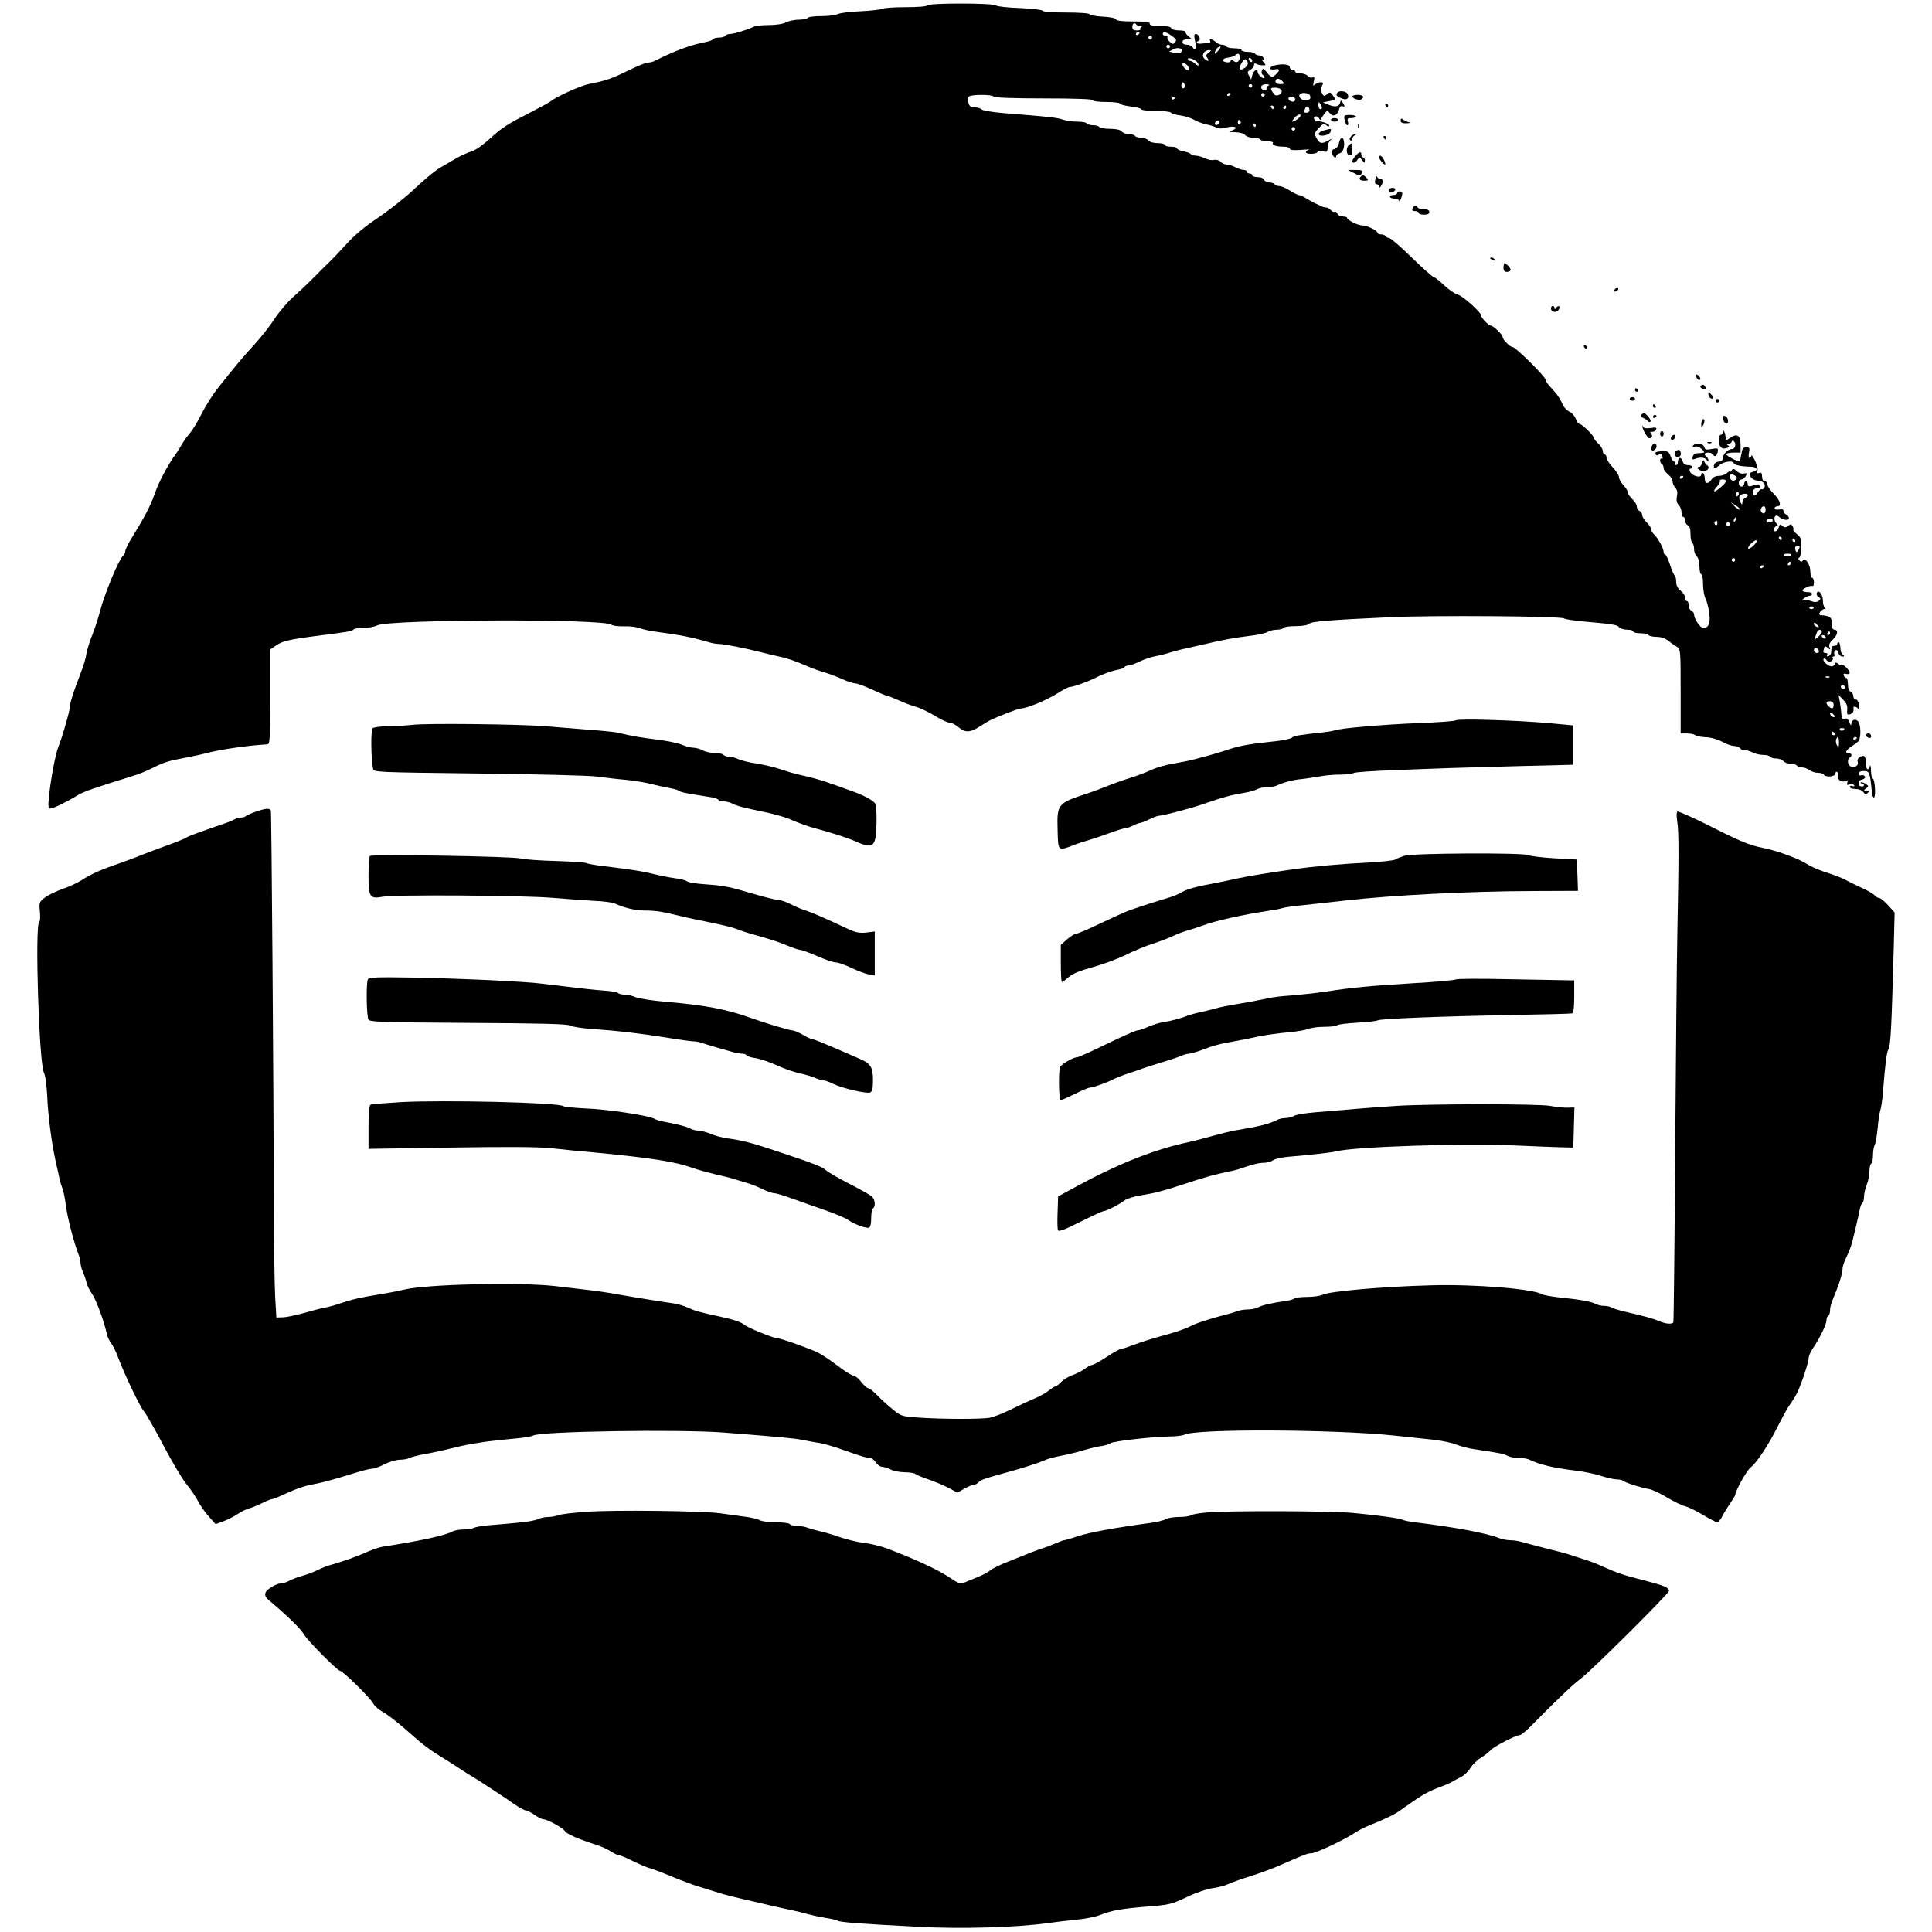 <?xml version="1.0" standalone="no"?>
<!DOCTYPE svg PUBLIC "-//W3C//DTD SVG 20010904//EN"
 "http://www.w3.org/TR/2001/REC-SVG-20010904/DTD/svg10.dtd">
<svg version="1.0" xmlns="http://www.w3.org/2000/svg"
 width="1080pt" height="1080pt" viewBox="0 0 1080 1080"
 preserveAspectRatio="xMidYMid meet">
<g transform="translate(0,1080) scale(0.1,-0.1)"
fill="#000000" stroke="none">
<path d="M5185 10770 c-4 -6 -55 -10 -121 -10 -64 0 -123 -4 -132 -9 -9 -5
-65 -11 -123 -14 -58 -2 -115 -10 -127 -16 -11 -6 -52 -11 -91 -11 -38 0 -73
-4 -76 -10 -3 -5 -26 -10 -49 -10 -24 0 -57 -7 -72 -15 -17 -9 -56 -15 -97
-15 -37 0 -75 -4 -85 -10 -26 -14 -110 -40 -132 -40 -10 0 -22 -4 -25 -10 -3
-5 -19 -10 -35 -10 -16 0 -31 -4 -34 -9 -3 -5 -18 -11 -33 -14 -93 -18 -175
-48 -295 -108 -10 -5 -27 -9 -38 -9 -11 0 -61 -21 -112 -46 -90 -44 -121 -55
-218 -74 -45 -9 -182 -71 -210 -95 -8 -7 -71 -41 -139 -76 -94 -47 -142 -78
-196 -128 -44 -41 -87 -71 -111 -78 -21 -6 -61 -24 -87 -40 -26 -15 -67 -39
-91 -53 -24 -14 -84 -64 -134 -111 -49 -47 -141 -120 -203 -162 -78 -52 -136
-100 -184 -153 -38 -42 -81 -87 -94 -99 -13 -12 -32 -31 -42 -41 -67 -68 -101
-101 -158 -152 -35 -31 -83 -88 -108 -127 -25 -38 -75 -102 -112 -142 -63 -69
-89 -99 -202 -241 -28 -35 -69 -99 -91 -143 -22 -45 -52 -95 -68 -112 -15 -18
-35 -45 -44 -62 -9 -16 -24 -41 -35 -55 -43 -60 -94 -155 -117 -222 -23 -67
-59 -134 -136 -259 -15 -25 -28 -53 -28 -61 0 -9 -6 -20 -13 -26 -23 -20 -99
-202 -127 -305 -11 -44 -32 -106 -45 -139 -14 -33 -27 -77 -31 -97 -5 -34 -16
-69 -34 -116 -40 -104 -60 -166 -60 -190 0 -20 -44 -172 -62 -215 -17 -39 -44
-181 -54 -282 -6 -55 -4 -68 7 -68 16 0 94 38 152 74 34 21 96 42 305 107 35
10 86 31 115 46 64 32 92 41 187 58 41 8 93 19 115 25 66 19 237 44 338 49 16
1 17 21 17 265 l0 265 32 22 c35 25 72 34 233 55 175 22 195 26 201 35 3 5 28
9 55 9 28 0 62 6 77 14 67 34 1268 38 1309 4 8 -6 40 -10 72 -9 32 1 71 -4 87
-10 16 -7 56 -16 89 -20 148 -20 206 -32 301 -60 17 -5 41 -9 55 -9 26 0 139
-22 234 -46 33 -9 78 -19 100 -24 45 -9 86 -23 160 -55 28 -12 70 -27 95 -34
25 -7 69 -24 98 -37 29 -13 62 -24 73 -24 11 0 54 -16 95 -35 41 -19 79 -35
84 -35 5 0 33 -11 62 -24 29 -13 73 -30 98 -37 25 -7 73 -30 107 -51 34 -21
71 -38 82 -38 11 0 33 -11 49 -25 38 -32 66 -31 122 6 51 32 59 37 150 73 36
14 71 26 79 26 31 0 139 45 197 81 34 22 67 39 75 39 19 0 96 28 139 49 44 23
97 42 133 48 15 3 30 9 33 14 3 5 13 9 23 9 9 0 37 10 62 22 24 12 62 25 84
29 22 4 65 14 95 24 30 9 75 20 100 25 25 5 74 17 110 25 69 17 146 31 245 43
33 4 70 13 82 20 12 7 35 12 52 12 16 0 33 5 36 10 3 6 34 10 69 10 36 0 67 5
74 13 14 13 105 21 457 37 233 11 948 6 968 -7 7 -5 50 -11 97 -16 179 -16
199 -19 211 -33 6 -8 27 -14 45 -14 19 0 34 -4 34 -10 0 -5 18 -10 39 -10 22
0 43 -4 46 -10 3 -5 24 -10 45 -10 25 0 48 -8 67 -22 15 -13 37 -28 48 -34 19
-11 20 -22 20 -248 l0 -236 36 0 c19 0 39 -4 45 -9 5 -5 32 -11 59 -12 29 -1
68 -12 93 -26 23 -13 53 -23 66 -23 13 0 29 -7 36 -15 7 -8 16 -12 21 -9 5 3
23 -2 41 -10 17 -9 46 -16 64 -16 18 0 36 -4 39 -10 3 -5 19 -10 34 -10 16 0
34 -7 41 -15 7 -8 25 -15 41 -15 15 0 31 -4 34 -10 3 -5 16 -10 29 -10 12 0
31 -7 42 -15 10 -8 31 -15 46 -15 15 0 30 -4 33 -10 10 -17 65 -12 65 6 0 8 5
12 10 9 6 -4 8 -15 5 -25 -6 -20 26 -37 47 -24 8 5 9 2 5 -10 -5 -14 -3 -16
12 -11 11 3 22 1 26 -4 3 -7 0 -8 -9 -5 -9 3 -16 1 -16 -5 0 -6 14 -11 31 -11
19 0 37 -7 45 -17 10 -15 15 -16 25 -5 11 10 9 12 -6 12 -18 1 -19 2 -3 13 15
12 15 14 -4 26 -11 7 -23 10 -26 7 -3 -3 0 -6 6 -6 7 0 12 -4 12 -9 0 -5 -7
-8 -15 -7 -9 1 -15 5 -15 9 0 4 0 11 0 16 0 5 9 11 21 14 12 3 18 10 14 17 -4
6 -13 9 -21 6 -8 -3 -14 1 -14 9 0 10 10 15 29 15 32 0 34 -7 45 -118 1 -18 7
-31 12 -30 11 4 5 102 -7 106 -5 2 -10 22 -10 45 -1 23 -3 34 -6 25 -8 -30
-23 -20 -23 15 0 41 -7 49 -32 36 -12 -7 -17 -17 -13 -28 6 -21 -16 -34 -40
-25 -17 7 -20 40 -5 49 15 9 12 25 -5 25 -23 0 -18 16 13 36 15 10 33 23 40
30 17 18 15 99 -3 114 -17 14 -35 5 -36 -18 0 -10 -4 -7 -10 9 -7 19 -15 25
-27 22 -13 -3 -18 2 -18 19 -1 13 -4 43 -8 68 l-8 45 26 -27 c18 -19 25 -35
22 -56 -2 -24 0 -29 15 -25 17 5 23 15 20 36 -2 10 13 9 25 -3 7 -7 9 -1 6 20
-2 17 -10 30 -18 30 -8 0 -14 9 -14 19 0 10 -7 21 -15 25 -9 3 -15 19 -15 41
0 19 -4 35 -9 35 -5 0 -11 6 -14 14 -4 10 0 12 14 9 10 -3 19 0 19 6 0 14 -37
51 -44 44 -3 -3 -12 0 -21 7 -8 7 -15 8 -15 2 0 -5 -7 -13 -17 -16 -17 -7 -60
30 -48 42 3 3 10 0 15 -7 4 -8 15 -11 25 -8 9 4 13 11 10 17 -3 5 -2 10 4 10
6 0 8 6 5 14 -3 8 0 17 6 21 7 4 14 -2 17 -14 3 -12 13 -21 22 -21 12 0 13 2
3 9 -7 4 -14 22 -14 39 -1 18 -5 32 -10 32 -4 0 -8 -4 -8 -10 0 -5 -7 -10 -15
-10 -14 0 -17 -5 -19 -39 -1 -8 -7 -16 -15 -19 -8 -3 -11 0 -7 7 4 6 0 11 -9
11 -12 0 -15 5 -11 16 3 9 6 18 6 21 0 3 8 -1 17 -8 15 -12 16 -12 10 4 -5 12
1 25 18 41 28 26 33 56 10 56 -10 0 -15 10 -15 34 0 26 -5 35 -22 41 -13 4
-29 6 -35 6 -7 -1 -13 2 -13 7 0 13 25 33 34 27 3 -3 2 1 -4 7 -5 7 -10 25
-10 41 0 34 -25 65 -34 42 -3 -8 2 -18 10 -23 13 -7 13 -10 1 -20 -11 -9 -22
-10 -43 -2 -15 6 -35 8 -43 5 -11 -3 -9 0 3 10 11 8 26 15 33 15 7 0 13 5 13
10 0 6 -11 10 -23 10 -13 0 -27 3 -30 7 -9 8 43 34 54 27 5 -3 9 6 9 20 0 14
-4 26 -10 26 -5 0 -10 16 -10 35 0 39 -29 83 -42 62 -5 -9 -10 -9 -18 -1 -9 9
-9 14 -1 18 6 4 11 31 11 59 0 44 -4 55 -25 71 -13 10 -23 22 -20 25 2 4 0 13
-5 21 -7 11 -11 11 -24 1 -13 -11 -19 -11 -32 -1 -13 11 -16 10 -21 -8 -3 -12
-11 -22 -19 -22 -8 0 -11 6 -8 15 4 8 11 15 17 15 7 0 7 4 -1 12 -24 24 -11
62 13 39 20 -18 55 -23 55 -8 0 8 -7 17 -15 21 -8 3 -15 12 -15 19 0 10 -8 13
-25 9 -15 -2 -25 0 -25 7 0 6 7 11 15 11 26 0 16 35 -20 70 -19 19 -35 42 -35
52 0 10 -7 18 -15 18 -9 0 -15 10 -15 26 0 20 -4 25 -16 20 -11 -4 -14 -1 -10
12 4 10 -3 36 -14 58 -10 21 -19 33 -20 27 0 -7 -4 -13 -10 -13 -5 0 -7 13 -3
30 5 26 3 30 -16 30 -17 0 -22 -8 -27 -40 -4 -22 -8 -40 -9 -40 -14 0 -75 33
-75 40 0 6 18 10 40 10 l40 0 0 44 c0 54 -21 66 -62 36 -16 -11 -25 -15 -22
-7 2 7 0 24 -5 38 -7 17 -10 19 -10 7 -1 -10 -5 -18 -10 -18 -15 0 -18 -46 -5
-65 9 -12 19 -15 35 -10 17 6 19 9 8 16 -11 7 -10 9 4 9 9 0 17 5 17 11 0 5 5
7 10 4 18 -11 11 -45 -8 -45 -23 0 -52 -30 -52 -53 0 -10 -8 -17 -20 -17 -11
0 -23 -7 -27 -15 -9 -26 4 -28 28 -6 23 21 75 29 81 12 3 -11 44 -19 96 -20
35 -1 44 -20 12 -28 -11 -3 -20 -8 -20 -12 1 -15 18 -33 36 -36 10 -2 21 -4
24 -4 18 -4 30 -20 24 -34 -3 -9 -10 -14 -15 -12 -4 3 -14 -3 -21 -15 -16 -26
-28 -26 -28 0 0 14 7 20 21 20 12 0 19 5 16 13 -2 6 -11 10 -18 8 -8 -2 -22
-6 -31 -8 -12 -4 -18 0 -18 11 0 9 -4 16 -10 16 -5 0 -10 -7 -10 -15 0 -8 -7
-15 -15 -15 -8 0 -15 9 -15 20 0 11 7 20 15 20 8 0 19 9 24 19 9 16 8 18 -10
14 -11 -3 -28 2 -40 13 -17 16 -22 16 -29 4 -6 -8 -10 -11 -10 -7 0 5 -7 1
-16 -7 -8 -9 -29 -16 -45 -16 -18 0 -33 -7 -41 -20 -18 -28 -38 -25 -38 4 0
14 -4 28 -10 31 -5 3 -10 0 -10 -8 0 -21 -48 -9 -61 14 -6 13 -6 19 1 19 5 0
10 5 10 10 0 6 -11 10 -24 10 -15 0 -26 7 -29 20 -3 11 -10 20 -16 20 -6 0
-11 -9 -11 -20 0 -11 -5 -20 -11 -20 -5 0 -7 5 -4 10 3 6 1 10 -5 10 -6 0 -16
13 -21 29 -9 25 -16 30 -42 29 -38 -1 -49 -6 -41 -19 4 -6 10 -6 19 1 9 8 14
5 18 -10 3 -11 1 -18 -4 -14 -5 3 -9 -2 -9 -10 0 -8 5 -18 10 -21 6 -3 10 -13
10 -22 0 -8 11 -24 25 -35 14 -11 25 -28 25 -39 0 -11 7 -27 15 -36 11 -10 14
-25 9 -47 -4 -23 -1 -38 10 -49 9 -8 16 -27 16 -41 0 -14 5 -26 10 -26 6 0 10
-9 10 -20 0 -11 7 -23 15 -26 10 -4 15 -20 15 -49 0 -24 5 -47 10 -50 6 -3 10
-19 10 -34 0 -16 7 -34 15 -41 9 -8 15 -30 15 -56 0 -24 5 -44 10 -44 6 0 10
-24 10 -53 0 -30 6 -67 14 -83 8 -16 17 -53 21 -82 7 -56 -3 -82 -34 -82 -17
0 -51 51 -51 76 0 8 -7 17 -15 20 -8 4 -15 17 -15 30 0 13 -4 24 -10 24 -5 0
-10 9 -10 19 0 11 -11 28 -25 39 -17 14 -25 30 -25 50 0 17 -4 33 -9 36 -5 4
-17 31 -26 61 -10 30 -22 55 -26 55 -5 0 -9 6 -9 14 0 20 -31 77 -52 97 -10 9
-18 23 -18 31 0 8 -11 25 -25 38 -14 13 -25 31 -25 41 0 9 -7 19 -15 23 -8 3
-15 14 -15 24 0 10 -11 29 -25 42 -14 13 -25 30 -25 37 0 8 -11 26 -25 41 -14
15 -25 35 -25 45 0 10 -16 35 -35 55 -19 20 -35 45 -35 55 0 9 -4 17 -10 17
-5 0 -10 8 -10 18 0 10 -11 29 -25 42 -14 13 -25 27 -25 32 0 13 -67 78 -80
78 -6 0 -16 13 -21 29 -6 15 -21 33 -35 39 -13 7 -29 22 -35 34 -19 42 -35 66
-67 99 -18 18 -32 39 -32 46 0 17 -168 183 -184 183 -15 0 -56 42 -56 56 0 13
-53 64 -66 64 -13 0 -54 43 -54 56 0 18 -105 112 -133 118 -15 4 -48 27 -74
51 -26 25 -51 45 -57 45 -6 0 -62 50 -124 110 -62 61 -119 110 -127 110 -8 0
-17 5 -20 10 -3 6 -15 10 -26 10 -10 0 -19 4 -19 9 0 13 -58 41 -86 41 -24 0
-84 30 -84 43 0 4 -11 7 -24 7 -13 0 -27 7 -30 16 -3 8 -10 13 -15 10 -5 -3
-14 1 -21 9 -7 8 -19 15 -26 15 -8 0 -22 4 -32 9 -9 5 -24 12 -32 15 -8 4 -28
15 -45 25 -16 11 -36 20 -43 20 -7 1 -30 12 -52 26 -22 14 -48 25 -59 25 -11
0 -23 5 -26 10 -3 6 -17 10 -30 10 -12 0 -25 7 -29 15 -3 9 -18 15 -36 15 -16
0 -30 5 -30 10 0 6 -7 10 -15 10 -8 0 -15 5 -15 10 0 6 -8 10 -17 10 -10 0
-31 7 -47 15 -15 8 -37 15 -48 15 -11 0 -27 7 -35 16 -9 9 -25 13 -37 10 -12
-3 -34 1 -50 9 -16 8 -39 15 -52 15 -12 0 -25 4 -28 9 -3 5 -22 12 -41 15 -19
4 -35 11 -35 16 0 6 -16 10 -35 10 -19 0 -35 5 -35 10 0 6 -17 10 -39 10 -22
0 -44 6 -51 15 -7 8 -25 15 -41 15 -15 0 -31 5 -34 10 -3 6 -19 10 -34 10 -16
0 -34 7 -41 15 -8 10 -31 15 -66 15 -29 0 -56 5 -59 10 -3 6 -19 10 -35 10
-16 0 -32 5 -35 10 -3 6 -27 10 -53 10 -26 0 -63 5 -82 12 -33 11 -81 16 -333
36 -59 5 -113 14 -119 20 -7 7 -25 12 -40 12 -21 0 -29 6 -34 24 -3 14 -3 30
1 35 8 14 132 14 140 1 4 -6 108 -10 281 -10 176 0 274 -4 274 -10 0 -6 32
-10 75 -10 41 0 75 -4 75 -9 0 -5 27 -12 60 -16 33 -4 60 -11 60 -16 0 -5 36
-9 79 -9 44 0 82 -4 86 -9 3 -6 27 -13 53 -16 26 -4 61 -15 78 -25 17 -10 47
-21 65 -25 19 -3 44 -11 56 -17 15 -8 34 -8 62 0 45 11 67 -2 29 -17 -20 -8
-17 -10 18 -10 24 -1 47 -7 54 -16 7 -8 27 -15 46 -15 18 0 36 -4 39 -10 3 -5
22 -10 41 -10 19 0 33 -4 30 -9 -8 -12 18 -21 60 -21 19 0 34 -5 34 -11 0 -8
20 -10 63 -7 34 3 54 3 45 1 -10 -3 -18 -9 -18 -14 0 -12 57 -12 65 1 3 6 17
7 31 4 24 -6 24 -5 28 39 1 6 8 18 16 26 8 7 3 6 -12 -3 -38 -22 -51 -20 -68
11 -14 26 -14 29 12 57 23 25 29 27 42 16 11 -9 16 -9 16 -1 0 10 -55 28 -72
23 -3 -1 -9 5 -12 13 -7 18 20 20 28 3 4 -9 8 -10 11 -2 3 6 12 20 20 30 14
18 16 18 29 1 17 -22 42 -13 51 20 4 17 11 23 21 19 12 -5 13 -2 2 17 -10 18
-13 19 -16 5 -5 -24 -27 -29 -64 -14 l-33 14 37 7 c37 7 37 7 20 30 -15 21
-19 22 -34 8 -15 -13 -18 -12 -28 6 -8 15 -8 27 0 41 9 17 8 20 -8 20 -10 0
-24 -6 -31 -12 -11 -11 -12 -8 -7 16 6 23 4 27 -8 23 -8 -3 -20 1 -26 9 -7 8
-25 14 -41 14 -16 0 -29 5 -29 10 0 6 -7 10 -15 10 -8 0 -15 7 -15 15 0 16
-44 20 -87 9 -31 -9 -29 -27 2 -22 29 6 32 -4 9 -26 -21 -22 -29 -20 -53 10
-18 23 -22 24 -27 9 -4 -10 -1 -21 7 -25 7 -5 10 -12 7 -16 -9 -8 -38 20 -38
36 0 21 -24 4 -30 -21 l-6 -24 -12 22 c-11 19 -9 24 8 33 11 6 20 18 20 26 0
10 4 12 13 7 6 -4 22 -8 34 -8 21 -1 22 0 5 19 -9 11 -11 16 -5 12 9 -5 11 -2
7 8 -3 9 -14 16 -24 16 -11 0 -22 5 -25 10 -3 6 -22 10 -41 10 -19 0 -34 5
-34 10 0 6 -18 10 -39 10 -22 0 -43 5 -46 10 -3 6 -15 10 -25 10 -10 0 -25 7
-34 15 -16 17 -41 21 -31 5 3 -5 -2 -10 -12 -11 -10 0 -28 -2 -40 -3 -23 -3
-32 9 -12 16 14 5 0 38 -16 38 -10 0 -11 -9 -5 -37 10 -41 2 -65 -12 -39 -5 9
-20 16 -33 16 -16 0 -25 6 -25 15 0 10 10 15 28 15 26 1 26 1 7 16 -11 8 -19
20 -18 25 2 5 -15 9 -36 9 -23 0 -41 5 -44 13 -2 8 -24 12 -63 12 -42 0 -58 4
-57 13 2 9 -21 12 -91 12 -64 0 -96 4 -98 12 -3 7 -32 13 -74 15 -38 2 -70 8
-72 13 -2 6 -59 10 -132 10 -75 0 -130 4 -132 10 -1 5 -59 12 -127 15 -68 2
-129 9 -135 15 -13 13 -373 14 -381 0z m1169 -109 c3 -4 16 -7 28 -6 13 1 15
0 5 -2 -9 -2 -15 -9 -12 -14 4 -5 -5 -9 -19 -9 -19 0 -26 5 -26 20 0 20 14 27
24 11z m16 -45 c0 -3 -4 -8 -10 -11 -5 -3 -10 -1 -10 4 0 6 5 11 10 11 6 0 10
-2 10 -4z m181 -17 c24 -17 28 -24 18 -35 -10 -13 -14 -12 -30 2 -10 9 -16 21
-13 25 3 5 -2 9 -10 9 -9 0 -16 5 -16 10 0 16 20 12 51 -11z m-111 -9 c0 -5
-4 -10 -10 -10 -5 0 -10 5 -10 10 0 6 5 10 10 10 6 0 10 -4 10 -10z m100 -50
c0 -5 -4 -10 -10 -10 -5 0 -10 5 -10 10 0 6 5 10 10 10 6 0 10 -4 10 -10z m61
-33 c-5 -5 -22 -6 -38 -2 l-28 7 25 13 c28 15 60 1 41 -18z m212 13 c-10 -11
-19 -20 -20 -20 -7 0 3 26 12 32 20 15 24 8 8 -12z m-57 -15 c-16 -12 -17 -17
-6 -30 7 -8 8 -15 2 -15 -5 0 -15 7 -22 15 -15 18 2 45 29 45 14 -1 13 -3 -3
-15z m174 -24 c0 -26 -17 -36 -35 -21 -12 10 -15 10 -15 1 0 -7 -10 -11 -22
-9 -33 4 -28 22 7 26 17 2 34 8 40 13 15 15 25 10 25 -10z m-242 -24 c6 -5 12
-14 12 -20 0 -5 -8 -3 -18 6 -10 10 -24 17 -30 17 -7 0 -12 4 -12 10 0 10 27
3 48 -13z m312 2 c0 -6 -4 -7 -10 -4 -5 3 -10 11 -10 16 0 6 5 7 10 4 6 -3 10
-11 10 -16z m-26 -5 c4 -10 -1 -22 -11 -30 -33 -25 -44 -11 -21 26 15 24 24
25 32 4z m-337 -19 c8 -8 13 -20 11 -26 -4 -13 -38 16 -38 32 0 13 9 11 27 -6z
m533 -90 c11 -13 8 -15 -14 -15 -16 0 -26 5 -26 15 0 8 6 15 14 15 7 0 19 -7
26 -15z m-547 -19 c3 -8 0 -16 -6 -19 -7 -3 -13 3 -13 14 0 22 12 25 19 5z
m377 -6 c0 -5 -4 -10 -10 -10 -5 0 -10 5 -10 10 0 6 5 10 10 10 6 0 10 -4 10
-10z m93 3 c-7 -2 -13 -11 -13 -19 0 -8 -6 -11 -15 -8 -26 10 -17 34 13 33 15
0 21 -3 15 -6z m71 -28 c7 -20 -28 -39 -41 -22 -25 32 -24 37 5 37 17 0 32 -6
36 -15z m-284 -19 c0 -3 -4 -8 -10 -11 -5 -3 -10 -1 -10 4 0 6 5 11 10 11 6 0
10 -2 10 -4z m190 -6 c0 -5 -4 -10 -10 -10 -5 0 -10 5 -10 10 0 6 5 10 10 10
6 0 10 -4 10 -10z m253 -4 c7 -18 -1 -26 -29 -26 -21 0 -39 22 -27 34 12 12
51 6 56 -8z m-753 -10 c0 -3 -4 -8 -10 -11 -5 -3 -10 -1 -10 4 0 6 5 11 10 11
6 0 10 -2 10 -4z m670 -12 c0 -9 -7 -14 -17 -12 -25 5 -28 28 -4 28 12 0 21
-6 21 -16z m150 -46 c0 -5 -4 -8 -10 -8 -5 0 -10 10 -10 23 0 18 2 19 10 7 5
-8 10 -18 10 -22z m-270 2 c0 -5 -2 -10 -4 -10 -3 0 -8 5 -11 10 -3 6 -1 10 4
10 6 0 11 -4 11 -10z m70 0 c0 -5 -5 -10 -11 -10 -5 0 -7 5 -4 10 3 6 8 10 11
10 2 0 4 -4 4 -10z m130 -16 c0 -8 -7 -14 -15 -14 -17 0 -18 2 -9 24 7 18 24
12 24 -10z m-50 -30 c0 -9 -32 -33 -44 -34 -5 0 -1 9 9 20 18 20 35 26 35 14z
m-459 -47 c-13 -13 -26 -3 -16 12 3 6 11 8 17 5 6 -4 6 -10 -1 -17z m124 14
c3 -5 1 -12 -5 -16 -5 -3 -10 1 -10 9 0 18 6 21 15 7z m85 -21 c0 -5 -2 -10
-4 -10 -3 0 -8 5 -11 10 -3 6 -1 10 4 10 6 0 11 -4 11 -10z m220 -20 c0 -5 -4
-10 -10 -10 -5 0 -10 5 -10 10 0 6 5 10 10 10 6 0 10 -4 10 -10z m2460 -1940
c11 -7 12 -12 3 -21 -13 -13 -33 -4 -33 17 0 16 9 18 30 4z m-290 -4 c0 -3 -4
-8 -10 -11 -5 -3 -10 -1 -10 4 0 6 5 11 10 11 6 0 10 -2 10 -4z m240 -24 c0
-12 -61 -65 -67 -58 -3 2 4 15 16 27 11 12 18 26 15 31 -3 4 4 8 15 8 12 0 21
-4 21 -8z m70 -71 c0 -6 -4 -12 -8 -15 -5 -3 -9 1 -9 9 0 8 4 15 9 15 4 0 8
-4 8 -9z m50 -10 c0 -5 -7 -11 -15 -15 -8 -3 -15 -13 -15 -23 -1 -17 -1 -17
-11 0 -6 10 -8 25 -5 33 6 15 46 20 46 5z m-45 -79 c-3 -3 -16 5 -28 17 l-22
23 28 -17 c15 -10 25 -20 22 -23z m145 -2 c0 -21 -15 -27 -25 -10 -7 12 2 30
16 30 5 0 9 -9 9 -20z m-167 -55 c-3 -9 -8 -14 -10 -11 -3 3 -2 9 2 15 9 16
15 13 8 -4z m207 -5 c0 -5 -9 -10 -21 -10 -11 0 -17 5 -14 10 3 6 13 10 21 10
8 0 14 -4 14 -10z m-310 -16 c0 -8 -5 -12 -10 -9 -6 4 -8 11 -5 16 9 14 15 11
15 -7z m70 -4 c0 -5 -4 -10 -10 -10 -5 0 -10 5 -10 10 0 6 5 10 10 10 6 0 10
-4 10 -10z m290 -80 c0 -5 -2 -10 -4 -10 -3 0 -8 5 -11 10 -3 6 -1 10 4 10 6
0 11 -4 11 -10z m75 -10 c3 -5 1 -10 -4 -10 -6 0 -11 5 -11 10 0 6 2 10 4 10
3 0 8 -4 11 -10z m-215 -5 c0 -12 -40 -48 -47 -42 -3 4 2 16 13 26 19 19 34
26 34 16z m240 -32 c0 -5 -4 -14 -9 -21 -7 -11 -9 -11 -14 1 -3 8 -3 18 0 21
9 8 23 7 23 -1z m-47 -45 c-2 -5 -13 -8 -24 -8 -10 0 -19 3 -19 8 0 4 11 7 24
7 13 0 22 -3 19 -7z m-313 -28 c0 -5 -4 -10 -10 -10 -5 0 -10 5 -10 10 0 6 5
10 10 10 6 0 10 -4 10 -10z m310 -20 c0 -5 -5 -10 -11 -10 -5 0 -7 5 -4 10 3
6 8 10 11 10 2 0 4 -4 4 -10z m-150 -14 c0 -3 -4 -8 -10 -11 -5 -3 -10 -1 -10
4 0 6 5 11 10 11 6 0 10 -2 10 -4z m280 -230 c0 -11 -19 -15 -25 -6 -3 5 1 10
9 10 9 0 16 -2 16 -4z m20 -101 c11 -13 10 -14 -4 -9 -9 3 -16 10 -16 15 0 13
6 11 20 -6z m24 -34 c3 -4 -6 -19 -21 -32 -14 -13 -23 -17 -19 -9 3 8 9 23 12
33 7 18 20 22 28 8z m46 -11 c0 -5 -5 -10 -11 -10 -5 0 -7 5 -4 10 3 6 8 10
11 10 2 0 4 -4 4 -10z m-25 -20 c3 -5 2 -10 -4 -10 -5 0 -13 5 -16 10 -3 6 -2
10 4 10 5 0 13 -4 16 -10z m-37 -78 c2 -7 -3 -12 -12 -12 -9 0 -16 7 -16 16 0
17 22 14 28 -4z m59 -148 c-3 -3 -12 -4 -19 -1 -8 3 -5 6 6 6 11 1 17 -2 13
-5z m88 -54 c3 -5 -1 -10 -9 -10 -9 0 -16 5 -16 10 0 6 4 10 9 10 6 0 13 -4
16 -10z m-65 -100 c0 -23 -10 -26 -28 -8 -18 18 -15 28 8 28 13 0 20 -7 20
-20z m6 -67 c-7 -7 -26 7 -26 19 0 6 6 6 15 -2 9 -7 13 -15 11 -17z m54 -67
c0 -11 -19 -15 -25 -6 -3 5 1 10 9 10 9 0 16 -2 16 -4z m-55 -26 c3 -5 1 -10
-4 -10 -6 0 -11 5 -11 10 0 6 2 10 4 10 3 0 8 -4 11 -10z m25 -52 c-1 -28 -2
-30 -11 -15 -6 10 -8 25 -5 33 9 24 16 16 16 -18z m100 28 c0 -3 -4 -8 -10
-11 -5 -3 -10 -1 -10 4 0 6 5 11 10 11 6 0 10 -2 10 -4z"/>
<path d="M7477 10283 c-12 -12 -7 -20 20 -32 29 -13 47 -3 37 22 -6 17 -44 23
-57 10z"/>
<path d="M7560 10261 c0 -12 37 -24 50 -16 20 12 10 25 -20 25 -16 0 -30 -4
-30 -9z"/>
<path d="M7745 10210 c3 -5 8 -10 11 -10 2 0 4 5 4 10 0 6 -5 10 -11 10 -5 0
-7 -4 -4 -10z"/>
<path d="M7517 10153 c-8 -7 5 -53 15 -53 5 0 6 9 3 20 -5 16 -2 20 19 20 14
0 26 4 26 9 0 9 -55 12 -63 4z"/>
<path d="M7440 10130 c0 -5 9 -10 20 -10 11 0 20 5 20 10 0 6 -9 10 -20 10
-11 0 -20 -4 -20 -10z"/>
<path d="M7830 10126 c0 -12 9 -16 33 -15 21 1 25 3 12 6 -11 3 -26 10 -32 15
-10 8 -13 6 -13 -6z"/>
<path d="M7591 10094 c0 -11 3 -14 6 -6 3 7 2 16 -1 19 -3 4 -6 -2 -5 -13z"/>
<path d="M7400 10071 c-36 -9 -38 -33 -3 -29 27 3 43 14 43 31 0 8 -3 8 -40
-2z"/>
<path d="M7551 10036 c-8 -10 -9 -16 -1 -21 5 -3 10 0 10 9 0 8 6 17 13 19 7
4 8 6 1 6 -6 1 -17 -5 -23 -13z"/>
<path d="M7735 10030 c3 -5 8 -10 11 -10 2 0 4 5 4 10 0 6 -5 10 -11 10 -5 0
-7 -4 -4 -10z"/>
<path d="M7485 10001 c-3 -16 -14 -31 -25 -34 -13 -3 -17 -11 -13 -26 5 -20
23 -30 23 -12 0 5 8 11 19 14 18 4 30 38 23 70 -5 26 -20 20 -27 -12z"/>
<path d="M7544 9992 c-20 -12 -21 -56 -1 -60 14 -3 17 4 17 32 0 39 0 39 -16
28z"/>
<path d="M7578 9929 c-10 -10 -18 -23 -18 -29 0 -16 18 -11 29 8 9 16 11 16
25 -3 14 -18 15 -18 16 -2 0 9 -4 17 -10 17 -5 0 -10 7 -10 15 0 20 -11 18
-32 -6z"/>
<path d="M7710 9919 c0 -10 24 -39 33 -39 3 0 0 11 -6 25 -12 25 -27 33 -27
14z"/>
<path d="M7564 9835 c35 -19 42 -19 50 0 4 12 -3 15 -37 15 l-42 0 29 -15z"/>
<path d="M7607 9813 c-14 -13 -6 -23 19 -23 22 0 25 2 14 15 -14 16 -23 19
-33 8z"/>
<path d="M7688 9798 c-4 -20 -1 -28 8 -28 8 0 14 -6 14 -12 0 -9 4 -8 10 2 14
22 12 40 -4 40 -8 0 -16 6 -19 13 -2 6 -6 0 -9 -15z"/>
<path d="M7767 9744 c-4 -4 -4 -10 -1 -15 6 -10 34 0 34 12 0 10 -24 12 -33 3z"/>
<path d="M7810 9720 c0 -5 -9 -10 -20 -10 -11 0 -20 -4 -20 -10 0 -5 11 -10
25 -10 14 0 25 -6 26 -12 1 -15 17 21 18 40 1 6 -6 12 -14 12 -8 0 -15 -4 -15
-10z"/>
<path d="M7896 9635 c-4 -10 1 -15 14 -15 11 0 20 -4 20 -10 0 -5 14 -10 30
-10 20 0 30 5 30 15 0 10 -10 15 -29 15 -17 0 -33 5 -36 10 -9 15 -22 12 -29
-5z"/>
<path d="M8330 9356 c0 -2 7 -7 16 -10 8 -3 12 -2 9 4 -6 10 -25 14 -25 6z"/>
<path d="M8409 9329 c-9 -28 -4 -49 12 -49 27 0 31 15 9 35 -11 10 -21 16 -21
14z"/>
<path d="M9025 9180 c-3 -5 -2 -10 4 -10 5 0 13 5 16 10 3 6 2 10 -4 10 -5 0
-13 -4 -16 -10z"/>
<path d="M8670 9076 c0 -20 27 -27 41 -10 6 8 9 18 5 21 -4 4 -11 1 -16 -7 -7
-10 -10 -11 -10 -2 0 6 -4 12 -10 12 -5 0 -10 -6 -10 -14z"/>
<path d="M8855 8860 c3 -5 8 -10 11 -10 2 0 4 5 4 10 0 6 -5 10 -11 10 -5 0
-7 -4 -4 -10z"/>
<path d="M9480 8704 c0 -17 17 -36 24 -26 3 5 -1 15 -9 22 -8 7 -15 9 -15 4z"/>
<path d="M9506 8641 c-3 -5 3 -11 13 -14 14 -3 18 -1 14 9 -6 16 -19 18 -27 5z"/>
<path d="M9140 8620 c0 -5 5 -10 11 -10 5 0 7 5 4 10 -3 6 -8 10 -11 10 -2 0
-4 -4 -4 -10z"/>
<path d="M9550 8596 c0 -16 18 -31 27 -22 3 3 -2 12 -11 21 -14 14 -16 14 -16
1z"/>
<path d="M9110 8570 c0 -5 7 -10 15 -10 8 0 15 5 15 10 0 6 -7 10 -15 10 -8 0
-15 -4 -15 -10z"/>
<path d="M9590 8560 c0 -5 5 -10 10 -10 6 0 10 5 10 10 0 6 -4 10 -10 10 -5 0
-10 -4 -10 -10z"/>
<path d="M9240 8530 c0 -5 5 -10 11 -10 5 0 7 5 4 10 -3 6 -8 10 -11 10 -2 0
-4 -4 -4 -10z"/>
<path d="M9175 8480 c-3 -6 2 -13 12 -17 10 -4 21 -11 25 -17 4 -6 10 -7 14
-3 8 7 -24 47 -37 47 -4 0 -11 -5 -14 -10z"/>
<path d="M9240 8469 c0 -5 5 -7 10 -4 6 3 10 8 10 11 0 2 -4 4 -10 4 -5 0 -10
-5 -10 -11z"/>
<path d="M9632 8458 c2 -12 9 -23 16 -26 18 -6 15 35 -4 42 -11 4 -15 0 -12
-16z"/>
<path d="M9517 8454 c-4 -4 -7 -17 -7 -28 1 -19 1 -20 11 -3 11 19 8 43 -4 31z"/>
<path d="M9181 8417 c-2 -13 29 -67 38 -67 15 0 21 13 11 26 -8 9 -6 12 6 10
9 0 19 5 22 13 4 11 -3 13 -31 8 -23 -3 -38 -1 -41 6 -2 7 -5 8 -5 4z"/>
<path d="M9280 8375 c0 -8 5 -15 10 -15 6 0 10 7 10 15 0 8 -4 15 -10 15 -5 0
-10 -7 -10 -15z"/>
<path d="M9347 8363 c-10 -9 -9 -23 2 -23 5 0 11 7 15 15 5 15 -5 20 -17 8z"/>
<path d="M9548 8323 c7 -3 16 -2 19 1 4 3 -2 6 -13 5 -11 0 -14 -3 -6 -6z"/>
<path d="M9233 8305 c-3 -9 -3 -18 0 -21 9 -9 27 6 27 22 0 19 -19 18 -27 -1z"/>
<path d="M9464 8308 c-5 -8 -2 -9 10 -5 10 4 25 -1 38 -13 22 -21 21 -22 -27
-24 -11 -1 -21 -9 -23 -20 -3 -15 0 -17 14 -11 27 11 56 8 65 -7 6 -9 9 -9 9
-1 0 6 -4 15 -10 18 -5 3 -10 10 -10 16 0 12 37 12 45 -1 10 -17 22 -11 27 13
4 22 2 23 -33 17 -31 -6 -38 -4 -42 11 -6 21 -51 26 -63 7z"/>
<path d="M9371 8280 c-8 -4 -11 -15 -8 -24 7 -19 36 -11 33 9 -3 21 -10 25
-25 15z"/>
<path d="M9515 8213 c-4 -13 -11 -23 -16 -23 -20 0 -7 -18 17 -23 26 -5 47 19
27 32 -6 3 -13 13 -16 21 -4 11 -7 10 -12 -7z"/>
<path d="M8137 6773 c-5 -4 -95 -11 -200 -15 -196 -7 -450 -29 -477 -41 -8 -3
-37 -8 -65 -11 -139 -15 -161 -19 -174 -30 -8 -6 -44 -14 -80 -18 -151 -16
-209 -26 -266 -45 -33 -11 -78 -25 -100 -31 -22 -6 -60 -16 -85 -23 -25 -7
-65 -16 -90 -20 -86 -15 -127 -26 -171 -46 -24 -11 -66 -27 -94 -36 -70 -22
-113 -38 -160 -57 -22 -9 -65 -25 -95 -35 -167 -54 -172 -59 -168 -201 3 -124
1 -122 88 -89 25 10 65 23 90 30 25 7 76 25 115 39 38 14 77 26 85 26 8 0 28
7 44 15 15 8 34 15 40 15 6 0 29 9 51 20 22 11 46 20 55 20 20 0 181 42 245
65 118 41 154 50 235 64 25 4 55 13 67 19 12 7 38 12 57 12 20 0 44 4 54 9 33
16 90 32 139 36 26 3 72 10 102 15 30 6 81 10 113 10 33 0 67 4 76 9 9 5 114
12 232 16 118 5 262 10 320 12 58 2 233 7 390 11 l285 7 0 110 0 110 -140 13
c-184 16 -508 26 -518 15z"/>
<path d="M2305 6748 c-27 -3 -86 -7 -130 -7 -45 -1 -86 -6 -92 -12 -11 -11 -9
-169 2 -225 5 -21 6 -21 592 -28 324 -4 620 -11 658 -17 39 -5 111 -14 160
-18 50 -5 119 -16 155 -26 36 -9 81 -19 100 -22 19 -3 40 -9 46 -14 9 -8 41
-14 182 -36 18 -3 35 -9 38 -14 3 -5 16 -9 30 -9 14 0 35 -5 47 -12 26 -13 61
-23 184 -48 51 -11 112 -28 135 -38 52 -23 103 -41 143 -52 111 -30 187 -55
236 -77 70 -32 94 -26 103 25 8 48 8 166 0 187 -7 18 -63 49 -138 75 -28 10
-76 27 -106 38 -57 21 -117 37 -185 52 -22 5 -65 17 -96 28 -31 11 -92 26
-135 33 -44 6 -91 18 -106 25 -15 8 -38 14 -52 14 -14 0 -28 5 -31 10 -3 6
-25 10 -48 10 -23 1 -53 7 -67 15 -14 8 -37 14 -51 15 -15 0 -44 7 -65 16 -22
10 -86 23 -144 30 -94 12 -133 18 -220 39 -14 3 -81 10 -150 15 -69 6 -179 15
-245 20 -146 12 -681 18 -750 8z"/>
<path d="M10430 6691 c0 -5 7 -11 15 -15 9 -3 15 0 15 9 0 8 -7 15 -15 15 -8
0 -15 -4 -15 -9z"/>
<path d="M1428 6262 c-26 -9 -50 -20 -54 -24 -4 -5 -16 -8 -26 -8 -10 0 -26
-4 -36 -10 -9 -5 -37 -17 -62 -25 -25 -9 -79 -27 -120 -42 -41 -14 -80 -29
-86 -34 -6 -5 -54 -25 -105 -43 -52 -19 -119 -44 -149 -56 -30 -13 -86 -33
-125 -47 -96 -32 -162 -62 -210 -94 -22 -14 -69 -36 -105 -48 -36 -13 -80 -34
-99 -48 -32 -25 -33 -28 -28 -79 3 -30 1 -56 -4 -59 -25 -16 -1 -783 26 -840
9 -18 16 -73 19 -135 4 -102 24 -255 45 -352 6 -27 15 -67 20 -90 4 -24 13
-54 19 -68 6 -14 16 -61 21 -105 10 -71 46 -208 72 -273 5 -13 9 -32 9 -42 0
-11 6 -34 14 -52 8 -18 17 -45 20 -59 3 -14 17 -43 32 -64 23 -35 66 -152 82
-225 3 -14 13 -35 23 -48 10 -13 28 -49 39 -80 38 -100 122 -276 145 -302 12
-14 61 -100 109 -191 48 -91 105 -187 127 -214 23 -27 52 -70 65 -95 13 -25
40 -64 61 -87 l38 -43 41 15 c23 8 59 26 80 40 21 14 49 28 63 32 14 3 47 16
73 29 26 13 53 24 59 24 7 0 45 16 86 35 40 19 97 39 126 44 64 12 115 25 234
62 50 16 101 29 113 29 11 0 43 11 70 25 27 14 66 25 85 25 20 0 44 4 54 10
10 5 45 14 77 20 60 11 85 16 209 46 81 18 173 31 300 42 50 4 97 12 105 17
37 24 819 36 1065 17 331 -26 393 -32 440 -41 28 -6 64 -12 80 -15 38 -5 83
-18 160 -45 92 -33 120 -41 138 -41 9 0 24 -11 33 -25 9 -14 26 -25 38 -25 11
-1 32 -7 46 -15 14 -8 48 -14 76 -15 27 0 54 -4 60 -9 5 -5 38 -19 74 -31 36
-12 87 -34 114 -48 l48 -26 38 22 c22 12 45 22 53 22 8 0 20 6 26 13 10 13 34
22 151 54 89 24 183 54 215 68 29 13 43 17 130 34 22 5 67 16 100 26 33 10 76
20 95 22 19 3 41 10 47 15 15 12 239 37 331 38 35 0 72 5 83 10 63 34 845 30
1174 -5 83 -9 184 -20 225 -24 41 -5 95 -16 120 -26 25 -10 70 -22 100 -26
143 -21 166 -26 187 -37 12 -7 40 -12 62 -12 23 0 49 -4 59 -9 57 -28 135 -47
262 -62 47 -6 111 -19 142 -30 32 -10 70 -19 86 -19 15 0 32 -4 38 -9 11 -10
95 -37 142 -45 18 -3 63 -24 99 -46 37 -22 83 -45 103 -50 20 -5 66 -28 102
-50 37 -22 72 -40 77 -40 6 0 17 13 26 29 8 17 28 50 45 74 16 25 30 47 30 50
0 22 64 137 85 153 34 25 102 128 153 231 23 45 50 95 60 110 11 15 28 42 38
58 23 36 73 182 74 211 0 12 11 38 25 58 38 56 75 133 75 155 0 11 5 23 10 26
6 3 10 17 10 29 0 21 7 43 39 121 17 43 31 92 31 114 0 12 10 41 22 64 11 23
25 58 30 77 11 41 37 152 45 193 3 15 9 30 14 33 5 3 9 19 9 35 0 16 7 46 15
66 8 19 15 53 15 74 0 21 5 41 10 44 6 3 10 24 10 46 0 22 4 49 10 59 5 10 12
51 16 92 3 40 10 84 14 98 5 14 12 57 15 95 14 178 21 231 32 251 12 21 17
130 29 566 l5 197 -37 41 c-20 22 -42 40 -49 40 -7 0 -18 6 -24 13 -6 8 -32
24 -58 36 -55 26 -90 43 -118 58 -11 6 -45 19 -75 29 -64 20 -103 37 -145 63
-44 26 -161 68 -230 81 -78 16 -123 34 -312 130 -86 43 -161 76 -166 73 -6 -3
-6 -26 -1 -57 9 -55 9 -201 0 -641 -3 -154 -8 -701 -12 -1215 -3 -514 -8 -938
-10 -942 -8 -12 -43 -9 -77 6 -36 15 -78 27 -187 52 -41 10 -79 21 -84 26 -6
4 -23 8 -39 8 -15 0 -38 5 -50 12 -24 13 -89 24 -207 36 -42 5 -82 12 -90 17
-49 30 -378 57 -620 50 -272 -7 -573 -34 -607 -53 -12 -6 -50 -12 -85 -12 -35
0 -68 -4 -73 -9 -6 -5 -28 -11 -50 -14 -73 -10 -130 -23 -152 -35 -12 -7 -38
-12 -57 -12 -19 0 -45 -4 -58 -9 -13 -5 -41 -14 -63 -19 -105 -28 -163 -47
-197 -64 -40 -20 -88 -36 -188 -63 -36 -10 -93 -28 -127 -41 -34 -13 -67 -24
-75 -24 -7 0 -44 -20 -81 -45 -38 -25 -75 -45 -82 -45 -7 0 -24 -9 -38 -20
-14 -11 -45 -27 -69 -36 -24 -8 -53 -26 -66 -39 -13 -14 -27 -25 -32 -25 -4 0
-21 -10 -37 -23 -15 -13 -53 -34 -83 -46 -30 -13 -89 -40 -131 -61 -41 -20
-93 -41 -115 -45 -43 -9 -268 -9 -407 1 -83 6 -91 8 -135 44 -26 21 -65 56
-87 79 -21 22 -45 41 -52 41 -6 0 -24 16 -39 35 -14 19 -34 35 -43 35 -9 0
-48 24 -87 54 -39 30 -89 63 -110 74 -46 23 -212 82 -232 82 -20 0 -165 59
-182 75 -16 14 -67 31 -135 45 -116 25 -137 31 -177 49 -23 11 -61 22 -83 25
-49 6 -268 42 -350 57 -59 10 -130 19 -315 40 -199 22 -721 10 -840 -20 -25
-6 -85 -18 -135 -26 -110 -18 -155 -28 -220 -50 -27 -10 -68 -21 -90 -25 -22
-4 -76 -18 -120 -31 -44 -12 -96 -23 -115 -23 l-35 -1 -7 115 c-3 63 -7 282
-7 485 -2 713 -13 2220 -17 2233 -5 16 -28 14 -86 -6z"/>
<path d="M7850 6016 c-19 -6 -42 -15 -50 -21 -8 -5 -78 -13 -155 -17 -146 -7
-301 -21 -420 -38 -116 -16 -257 -39 -305 -50 -25 -6 -79 -17 -120 -25 -113
-21 -162 -34 -195 -53 -16 -10 -50 -24 -75 -31 -46 -13 -157 -49 -220 -71 -19
-7 -90 -39 -157 -71 -68 -33 -130 -59 -138 -59 -8 0 -30 -14 -50 -31 l-35 -31
0 -104 c0 -57 3 -104 6 -104 4 0 21 13 38 28 23 20 63 36 133 55 55 15 138 46
184 68 46 23 116 52 155 64 39 13 89 32 110 42 22 11 59 25 84 32 25 7 61 19
80 26 69 27 232 63 380 85 30 4 62 11 70 14 8 3 60 11 115 16 55 6 161 18 235
26 264 30 693 52 1053 53 l248 1 -3 88 -3 87 -125 7 c-69 4 -135 12 -148 18
-33 14 -646 11 -692 -4z"/>
<path d="M2068 6015 c-5 -5 -8 -55 -8 -111 0 -118 8 -130 77 -117 61 13 794 8
953 -6 80 -7 186 -14 235 -17 50 -2 99 -9 110 -14 54 -25 116 -40 172 -40 60
0 96 -6 193 -30 25 -6 63 -15 85 -19 149 -30 204 -43 235 -55 19 -8 62 -22 95
-31 109 -31 130 -38 186 -61 31 -13 64 -24 72 -24 9 0 52 -16 96 -35 43 -19
90 -35 103 -35 14 0 53 -14 88 -31 36 -17 79 -33 97 -36 l33 -6 0 123 0 123
-47 -6 c-37 -4 -59 0 -98 18 -143 67 -204 93 -240 105 -22 6 -61 23 -86 36
-26 13 -58 24 -70 24 -21 1 -57 10 -199 51 -76 23 -129 31 -210 36 -47 3 -91
10 -99 16 -7 6 -39 15 -70 18 -31 4 -85 15 -121 24 -62 15 -103 22 -282 44
-42 5 -82 12 -88 16 -7 4 -84 9 -173 12 -89 2 -178 9 -197 14 -42 12 -832 25
-842 14z"/>
<path d="M2056 5324 c-10 -25 -7 -208 4 -224 8 -13 83 -15 556 -18 401 -2 552
-6 568 -14 11 -7 68 -16 126 -20 144 -10 262 -24 415 -48 72 -12 139 -21 150
-21 11 0 31 -3 45 -8 14 -5 52 -16 85 -26 33 -9 74 -21 91 -26 17 -5 40 -9 52
-9 11 0 23 -4 26 -9 3 -5 20 -11 38 -14 38 -5 83 -21 153 -52 28 -12 75 -28
105 -35 30 -6 70 -18 88 -26 18 -8 39 -14 48 -14 8 0 31 -8 52 -19 48 -24 185
-56 206 -48 12 5 16 21 16 70 0 72 -13 92 -76 119 -21 9 -86 37 -143 62 -58
25 -110 46 -117 46 -6 0 -32 11 -55 25 -24 14 -51 25 -59 25 -17 0 -156 42
-240 72 -127 46 -254 70 -460 87 -80 7 -160 19 -178 27 -18 8 -45 14 -60 14
-16 0 -32 4 -37 9 -6 5 -44 12 -85 14 -41 3 -133 13 -205 22 -71 9 -152 18
-180 21 -168 13 -425 24 -657 29 -234 4 -267 2 -272 -11z"/>
<path d="M8138 5325 c-4 -4 -110 -14 -235 -21 -247 -15 -344 -24 -498 -48 -55
-8 -140 -17 -190 -21 -49 -3 -106 -10 -125 -15 -19 -4 -64 -13 -100 -20 -147
-25 -167 -29 -205 -40 -22 -6 -58 -15 -80 -19 -22 -5 -51 -13 -65 -18 -32 -14
-95 -31 -142 -38 -21 -3 -57 -15 -80 -25 -24 -11 -51 -20 -60 -20 -9 0 -85
-34 -170 -75 -84 -41 -159 -75 -166 -75 -23 0 -89 -39 -96 -55 -10 -26 -7
-185 3 -185 6 0 41 16 80 35 38 19 75 35 83 35 17 0 93 27 130 46 16 8 55 24
86 34 31 10 68 22 82 28 14 5 59 20 100 32 41 12 90 28 108 36 18 8 40 14 50
14 9 0 42 10 72 21 58 23 102 35 185 49 28 5 86 16 130 26 44 9 118 19 165 23
47 4 98 13 113 19 16 7 56 12 91 12 34 0 66 4 72 9 5 5 55 11 111 14 56 3 107
9 114 13 16 9 325 22 749 30 179 3 331 7 338 9 8 3 12 31 12 95 l0 90 -27 0
c-16 0 -163 3 -328 6 -165 4 -303 3 -307 -1z"/>
<path d="M2240 4639 c-85 -5 -161 -11 -167 -14 -10 -3 -13 -38 -13 -126 l0
-121 455 7 c314 5 487 4 562 -3 59 -7 182 -19 273 -27 299 -29 427 -50 520
-83 30 -11 89 -27 130 -37 41 -9 86 -20 100 -25 14 -4 45 -14 70 -21 25 -7 66
-23 92 -36 26 -13 56 -23 66 -23 10 0 57 -14 103 -31 46 -17 129 -46 184 -65
55 -19 111 -43 125 -53 34 -24 102 -49 118 -44 7 3 12 23 12 53 0 27 4 52 10
55 16 10 12 51 -7 67 -10 9 -67 41 -128 72 -60 31 -119 65 -130 76 -20 18 -63
35 -285 109 -133 44 -184 57 -260 67 -30 4 -74 15 -98 26 -24 10 -55 18 -68
18 -14 0 -35 5 -47 12 -21 11 -60 21 -142 37 -23 4 -47 11 -55 16 -31 19 -267
55 -392 59 -59 3 -113 8 -120 13 -31 20 -668 35 -908 22z"/>
<path d="M7805 4618 c-123 -8 -285 -21 -455 -36 -52 -4 -105 -13 -117 -20 -12
-7 -33 -12 -47 -12 -15 0 -34 -4 -44 -9 -50 -25 -99 -37 -237 -60 -27 -5 -81
-18 -120 -29 -38 -11 -103 -28 -144 -37 -201 -44 -406 -127 -656 -265 l-70
-38 -3 -88 c-2 -48 -1 -93 2 -101 4 -10 37 3 125 47 66 33 125 60 131 60 15 0
89 38 118 61 12 9 55 22 95 28 75 12 125 25 267 72 87 29 144 44 215 59 22 4
54 12 70 18 70 24 103 32 131 32 16 0 39 6 50 14 11 8 51 17 89 20 110 9 238
23 265 30 99 26 715 46 995 33 94 -4 206 -9 250 -10 l80 -2 3 112 3 112 -43
-1 c-24 0 -65 5 -93 10 -58 12 -676 12 -860 0z"/>
<path d="M3280 2349 c-74 -5 -145 -13 -158 -19 -13 -5 -39 -10 -58 -10 -19 0
-45 -6 -57 -12 -12 -7 -62 -16 -112 -20 -49 -5 -121 -11 -160 -14 -38 -3 -77
-10 -87 -15 -9 -5 -35 -9 -58 -9 -23 0 -51 -5 -63 -12 -42 -22 -178 -52 -387
-84 -19 -3 -57 -16 -85 -28 -51 -24 -156 -61 -210 -75 -16 -4 -48 -17 -70 -28
-22 -11 -60 -25 -85 -32 -25 -7 -57 -19 -72 -27 -14 -8 -33 -14 -42 -14 -28 0
-86 -33 -92 -54 -5 -14 1 -26 22 -44 94 -78 176 -158 190 -184 16 -32 190
-208 205 -208 15 0 170 -152 185 -182 8 -15 33 -37 55 -48 22 -12 79 -56 127
-98 97 -87 131 -112 221 -167 18 -11 53 -33 78 -50 25 -16 57 -37 72 -45 14
-9 53 -33 86 -55 33 -22 67 -44 76 -50 9 -5 41 -27 70 -48 30 -20 60 -37 67
-37 7 0 30 -11 50 -25 20 -14 42 -25 50 -25 22 0 110 -49 120 -66 9 -16 78
-46 182 -79 25 -8 59 -24 75 -35 17 -11 36 -20 42 -20 7 0 44 -15 82 -34 37
-18 79 -36 92 -39 13 -3 69 -24 124 -47 55 -23 123 -48 150 -56 28 -9 77 -24
110 -34 33 -11 101 -28 150 -39 50 -11 119 -27 155 -36 36 -8 85 -19 110 -24
25 -5 63 -15 85 -21 22 -6 66 -16 98 -21 33 -5 64 -12 70 -16 14 -9 125 -17
447 -34 241 -13 555 -4 730 21 41 6 113 14 160 19 47 4 105 16 130 26 65 26
118 35 264 47 121 9 135 13 220 53 52 25 115 46 146 50 30 4 67 14 82 21 15 8
71 28 125 45 54 17 132 45 173 64 134 59 150 65 171 65 24 0 177 72 234 109
22 15 60 35 85 45 99 40 145 62 179 87 111 79 145 100 207 124 38 14 76 30 84
36 8 5 30 17 48 26 18 9 41 31 51 49 11 18 37 44 58 57 21 13 45 32 53 41 16
20 142 86 164 86 7 0 36 22 62 49 146 148 238 236 279 266 58 42 495 477 495
492 0 18 -25 29 -141 59 -112 28 -155 43 -234 79 -27 13 -72 30 -100 38 -27 9
-63 20 -80 26 -16 6 -77 22 -135 36 -58 15 -119 31 -136 36 -17 5 -44 9 -62 9
-17 0 -43 5 -59 11 -70 28 -243 61 -464 88 -36 4 -71 11 -77 15 -14 8 -126 24
-272 38 -120 12 -706 14 -825 3 -44 -4 -84 -11 -90 -16 -5 -5 -33 -9 -63 -9
-29 0 -63 -5 -75 -12 -12 -7 -47 -16 -77 -20 -220 -30 -349 -54 -419 -77 -35
-12 -68 -21 -72 -21 -5 0 -28 -9 -52 -19 -23 -10 -51 -21 -62 -24 -11 -3 -42
-14 -70 -25 -27 -11 -86 -34 -130 -52 -44 -17 -89 -39 -100 -49 -11 -9 -40
-25 -65 -35 -25 -10 -58 -24 -75 -31 -28 -11 -34 -9 -95 32 -61 40 -197 103
-345 158 -33 12 -89 26 -125 30 -36 4 -96 19 -135 32 -38 14 -88 28 -110 33
-22 5 -53 13 -68 19 -16 6 -43 11 -62 11 -19 0 -37 5 -40 10 -3 6 -38 10 -76
10 -39 0 -80 5 -92 12 -12 7 -51 16 -87 20 -36 5 -94 13 -130 18 -97 14 -596
20 -750 9z"/>
</g>
</svg>
